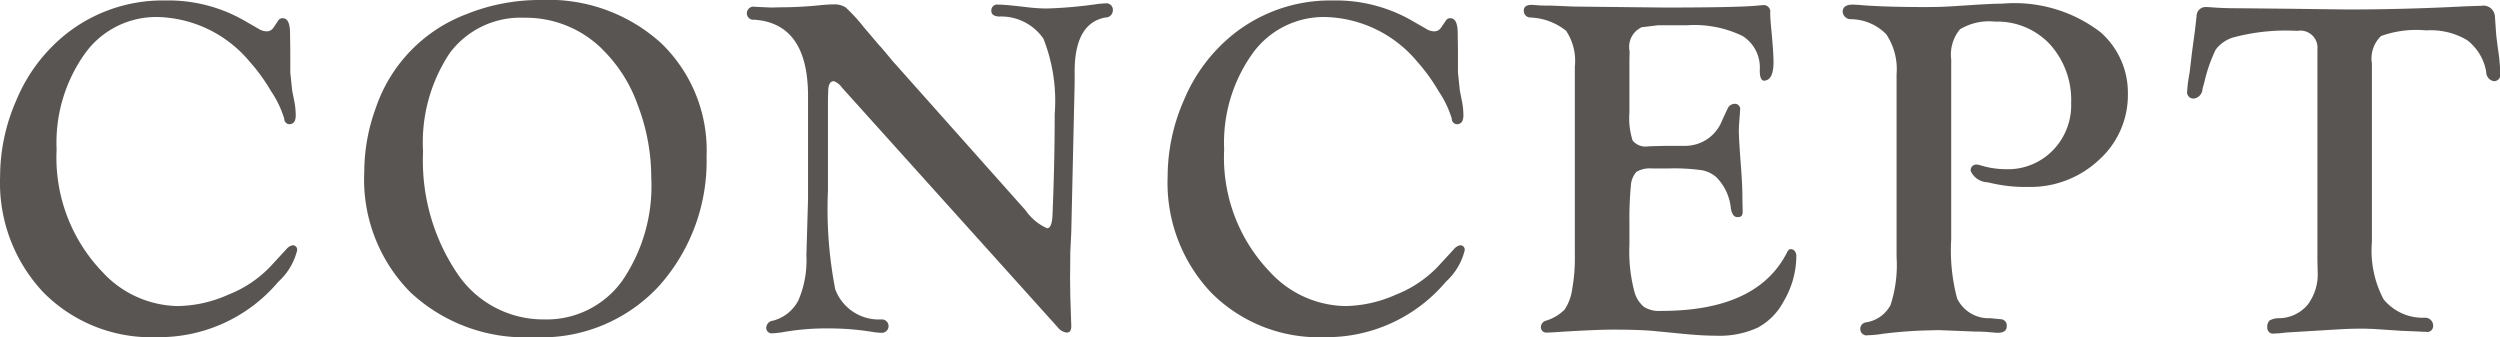 <svg xmlns="http://www.w3.org/2000/svg" width="102.844" height="13.88" viewBox="0 0 102.844 13.88">
  <defs>
    <style>
      .cls-1 {
        fill: #595553;
        fill-rule: evenodd;
      }
    </style>
  </defs>
  <path id="CONCEPT" class="cls-1" d="M470.353,1077.19a6.825,6.825,0,0,0-1.8,2.51,7.813,7.813,0,0,0-.674,3.15,6.57,6.57,0,0,0,1.792,4.78,6.238,6.238,0,0,0,4.663,1.83,6.41,6.41,0,0,0,4.991-2.28,2.566,2.566,0,0,0,.771-1.28,0.179,0.179,0,0,0-.185-0.22,0.46,0.46,0,0,0-.264.17l-0.636.69a4.8,4.8,0,0,1-1.74,1.17,5.231,5.231,0,0,1-2.092.47,4.3,4.3,0,0,1-3.089-1.4,6.786,6.786,0,0,1-1.886-5.04,6.311,6.311,0,0,1,1.153-3.93,3.607,3.607,0,0,1,3-1.52,5.083,5.083,0,0,1,3.783,1.83,7.478,7.478,0,0,1,.885,1.22,4.206,4.206,0,0,1,.543,1.13,0.223,0.223,0,0,0,.2.23c0.182,0,.273-0.12.273-0.37a3.145,3.145,0,0,0-.058-0.57l-0.088-.44-0.078-.74v-0.89l-0.01-.72q0-.63-0.3-0.63a0.2,0.2,0,0,0-.176.08l-0.2.3a0.335,0.335,0,0,1-.293.16,0.687,0.687,0,0,1-.351-0.12l-0.645-.37a6.278,6.278,0,0,0-3.183-.78,6.385,6.385,0,0,0-4.307,1.58h0Zm16.691-1.01a6.274,6.274,0,0,0-3.706,3.84,7.7,7.7,0,0,0-.478,2.64,6.592,6.592,0,0,0,1.894,4.95,6.9,6.9,0,0,0,5.059,1.85,6.577,6.577,0,0,0,5.195-2.13,7.708,7.708,0,0,0,1.934-5.31,6.121,6.121,0,0,0-1.875-4.66,6.878,6.878,0,0,0-4.922-1.77A8.073,8.073,0,0,0,487.044,1076.18Zm5.581,1.41a6.02,6.02,0,0,1,1.485,2.32,8.316,8.316,0,0,1,.556,2.99,6.886,6.886,0,0,1-1.2,4.25,3.829,3.829,0,0,1-3.2,1.58,4.256,4.256,0,0,1-3.6-1.92,8.3,8.3,0,0,1-1.387-4.98,6.627,6.627,0,0,1,1.1-4.06,3.628,3.628,0,0,1,3.067-1.45,4.471,4.471,0,0,1,3.183,1.27h0Zm11.458-.09-0.672-.79a7.151,7.151,0,0,0-.741-0.81,0.834,0.834,0,0,0-.478-0.13c-0.143,0-.323.01-0.538,0.03a15.966,15.966,0,0,1-1.635.09l-0.412.01-0.675-.03a0.272,0.272,0,0,0-.333.28,0.264,0.264,0,0,0,.3.25q2.217,0.15,2.217,3.15v4.23l-0.068,2.32a4.15,4.15,0,0,1-.327,1.84,1.641,1.641,0,0,1-1.04.84,0.31,0.31,0,0,0-.284.28,0.224,0.224,0,0,0,.265.24,3.276,3.276,0,0,0,.5-0.06,10.271,10.271,0,0,1,1.761-.14,11.248,11.248,0,0,1,1.82.14,2.4,2.4,0,0,0,.381.04,0.276,0.276,0,1,0,.011-0.55,1.909,1.909,0,0,1-1.9-1.24,17.264,17.264,0,0,1-.3-4.06v-3.78l0.01-.28c0-.3.078-0.44,0.234-0.44a0.68,0.68,0,0,1,.321.25l8.884,9.87a0.566,0.566,0,0,0,.361.22c0.132,0.01.2-.08,0.2-0.26l-0.04-1.22-0.01-.75,0.01-1.08,0.04-.84,0.138-6.1v-0.48c0-1.33.42-2.07,1.26-2.23a0.3,0.3,0,0,0,.313-0.3,0.266,0.266,0,0,0-.314-0.28c-0.058,0-.153.01-0.283,0.02a18,18,0,0,1-2.143.19,7.457,7.457,0,0,1-.842-0.06c-0.522-.06-0.9-0.1-1.135-0.1a0.242,0.242,0,0,0-.283.26c0,0.14.107,0.22,0.322,0.23a2.115,2.115,0,0,1,1.821.91,6.976,6.976,0,0,1,.464,3.1q0,1.95-.088,4.11c-0.013.39-.087,0.59-0.224,0.59a2.115,2.115,0,0,1-.887-0.74l-0.331-.37-5.165-5.8q-0.078-.1-0.477-0.57h0Zm14.3-.31a6.825,6.825,0,0,0-1.8,2.51,7.813,7.813,0,0,0-.674,3.15,6.57,6.57,0,0,0,1.792,4.78,6.238,6.238,0,0,0,4.664,1.83,6.408,6.408,0,0,0,4.99-2.28,2.566,2.566,0,0,0,.771-1.28,0.179,0.179,0,0,0-.185-0.22,0.46,0.46,0,0,0-.264.17l-0.635.69a4.812,4.812,0,0,1-1.741,1.17,5.231,5.231,0,0,1-2.092.47,4.3,4.3,0,0,1-3.089-1.4,6.786,6.786,0,0,1-1.886-5.04,6.311,6.311,0,0,1,1.153-3.93,3.607,3.607,0,0,1,3-1.52,5.085,5.085,0,0,1,3.784,1.83,7.54,7.54,0,0,1,.884,1.22,4.206,4.206,0,0,1,.543,1.13,0.223,0.223,0,0,0,.205.23c0.182,0,.273-0.12.273-0.37a3.145,3.145,0,0,0-.058-0.57l-0.088-.44-0.078-.74v-0.89l-0.01-.72q0-.63-0.3-0.63a0.2,0.2,0,0,0-.176.08l-0.205.3a0.335,0.335,0,0,1-.293.16,0.687,0.687,0,0,1-.351-0.12l-0.645-.37a6.278,6.278,0,0,0-3.183-.78,6.387,6.387,0,0,0-4.307,1.58h0Zm16.53,0.51a0.888,0.888,0,0,1,.5-0.99l0.664-.08h1.192a4.545,4.545,0,0,1,2.29.44,1.528,1.528,0,0,1,.708,1.41c0,0.29.062,0.43,0.185,0.43,0.254-.02.381-0.27,0.381-0.76,0-.25-0.026-0.66-0.078-1.22q-0.058-.585-0.059-0.81a0.269,0.269,0,0,0-.283-0.32c-0.039,0-.084.01-0.136,0.01q-0.742.09-3.936,0.09l-3.7-.04-0.987-.04c-0.2,0-.361,0-0.478-0.01-0.15-.01-0.247-0.02-0.293-0.02-0.215,0-.322.08-0.322,0.23a0.27,0.27,0,0,0,.263.29,2.5,2.5,0,0,1,1.48.55,2.249,2.249,0,0,1,.356,1.48v7.73a7.129,7.129,0,0,1-.107,1.4,1.993,1.993,0,0,1-.317.86,1.846,1.846,0,0,1-.757.45,0.276,0.276,0,0,0-.215.27,0.22,0.22,0,0,0,.254.22q0.176,0,.576-0.03,1.455-.09,2.168-0.09c0.709,0,1.273.02,1.689,0.06l1.133,0.11c0.508,0.05.97,0.08,1.387,0.08a3.769,3.769,0,0,0,1.709-.33,2.6,2.6,0,0,0,1.074-1.09,3.685,3.685,0,0,0,.518-1.86,0.308,0.308,0,0,0-.083-0.22,0.214,0.214,0,0,0-.181-0.06,0.259,0.259,0,0,0-.117.13q-1.221,2.415-5.186,2.41a1.179,1.179,0,0,1-.693-0.16,1.216,1.216,0,0,1-.391-0.59,6.47,6.47,0,0,1-.215-1.98v-0.88a14.431,14.431,0,0,1,.059-1.54,0.927,0.927,0,0,1,.229-0.57,1.081,1.081,0,0,1,.64-0.14H536.5a8.32,8.32,0,0,1,1.372.07,1.225,1.225,0,0,1,.62.3,2.117,2.117,0,0,1,.586,1.26c0.039,0.26.14,0.39,0.3,0.37a0.177,0.177,0,0,0,.156-0.07,0.361,0.361,0,0,0,.03-0.18l-0.01-.5c0-.37-0.02-0.81-0.059-1.31q-0.087-1.155-.088-1.47c0-.12.007-0.26,0.02-0.43,0.019-.24.029-0.38,0.029-0.43a0.217,0.217,0,0,0-.215-0.27,0.328,0.328,0,0,0-.293.19l-0.224.48a1.629,1.629,0,0,1-1.494,1.06H536.4l-0.43.01-0.293.01a0.677,0.677,0,0,1-.64-0.24,3.027,3.027,0,0,1-.132-1.15v-2.12Zm13.6-.91a2.314,2.314,0,0,1,1.433-.31,2.96,2.96,0,0,1,2.256.93,3.412,3.412,0,0,1,.875,2.42,2.656,2.656,0,0,1-.758,1.95,2.574,2.574,0,0,1-1.934.77,3.525,3.525,0,0,1-1.037-.16,0.569,0.569,0,0,0-.157-0.03,0.228,0.228,0,0,0-.244.27,0.794,0.794,0,0,0,.708.46,6.235,6.235,0,0,0,1.645.19,4.125,4.125,0,0,0,2.92-1.11,3.586,3.586,0,0,0,1.191-2.73,3.307,3.307,0,0,0-1.132-2.53,5.828,5.828,0,0,0-4.034-1.17c-0.3,0-.631.02-1,0.04l-1.084.07q-0.439.03-1.113,0.03c-0.944,0-1.774-.02-2.49-0.07q-0.352-.03-0.459-0.03c-0.28,0-.42.1-0.42,0.29a0.332,0.332,0,0,0,.361.31,2.065,2.065,0,0,1,1.431.62,2.579,2.579,0,0,1,.425,1.64v7.52a5.332,5.332,0,0,1-.249,1.98,1.379,1.379,0,0,1-1,.71,0.27,0.27,0,0,0-.244.29,0.26,0.26,0,0,0,.322.24,4.292,4.292,0,0,0,.615-0.06,18.229,18.229,0,0,1,1.895-.14l0.38-.01,1.514,0.06q0.332,0,.645.03c0.13,0.01.224,0.02,0.283,0.02q0.37,0,.371-0.27a0.26,0.26,0,0,0-.264-0.29l-0.42-.04a1.438,1.438,0,0,1-1.357-.81,7.7,7.7,0,0,1-.244-2.44v-7.4A1.616,1.616,0,0,1,548.509,1076.79Zm17.318,0.28a4.289,4.289,0,0,1,1.85-.23,2.938,2.938,0,0,1,1.685.4,2.086,2.086,0,0,1,.786,1.31,0.384,0.384,0,0,0,.313.38,0.262,0.262,0,0,0,.263-0.32,6.947,6.947,0,0,0-.068-0.84c-0.059-.41-0.091-0.68-0.1-0.79l-0.049-.7a0.473,0.473,0,0,0-.566-0.45c-0.1,0-.316.01-0.654,0.02-1.713.09-3.334,0.13-4.864,0.13l-2.373-.03-1.992-.02q-0.7,0-1.084-.03c-0.156-.01-0.267-0.02-0.332-0.02a0.375,0.375,0,0,0-.41.38l-0.068.6-0.118.87-0.1.85a5.7,5.7,0,0,0-.1.76,0.257,0.257,0,0,0,.3.3,0.415,0.415,0,0,0,.332-0.4l0.078-.28a6.232,6.232,0,0,1,.464-1.33,1.43,1.43,0,0,1,.688-0.49,8.318,8.318,0,0,1,2.666-.28,0.705,0.705,0,0,1,.83.77v8.67l0.01,0.46a2.073,2.073,0,0,1-.415,1.37,1.554,1.554,0,0,1-1.177.55,0.8,0.8,0,0,0-.38.09,0.341,0.341,0,0,0-.1.28,0.241,0.241,0,0,0,.293.26,3.961,3.961,0,0,0,.469-0.04l2.158-.13c0.3-.02.638-0.03,1.015-0.03,0.163,0,.293.01,0.391,0.01l1.221,0.08,0.732,0.03c0.117,0.01.2,0.01,0.244,0.01a0.243,0.243,0,0,0,.3-0.23,0.329,0.329,0,0,0-.352-0.35,2.077,2.077,0,0,1-1.689-.76,4.267,4.267,0,0,1-.479-2.34v-7.36A1.282,1.282,0,0,1,565.827,1077.07Z" transform="translate(-467.875 -1075.59)"/>
</svg>
